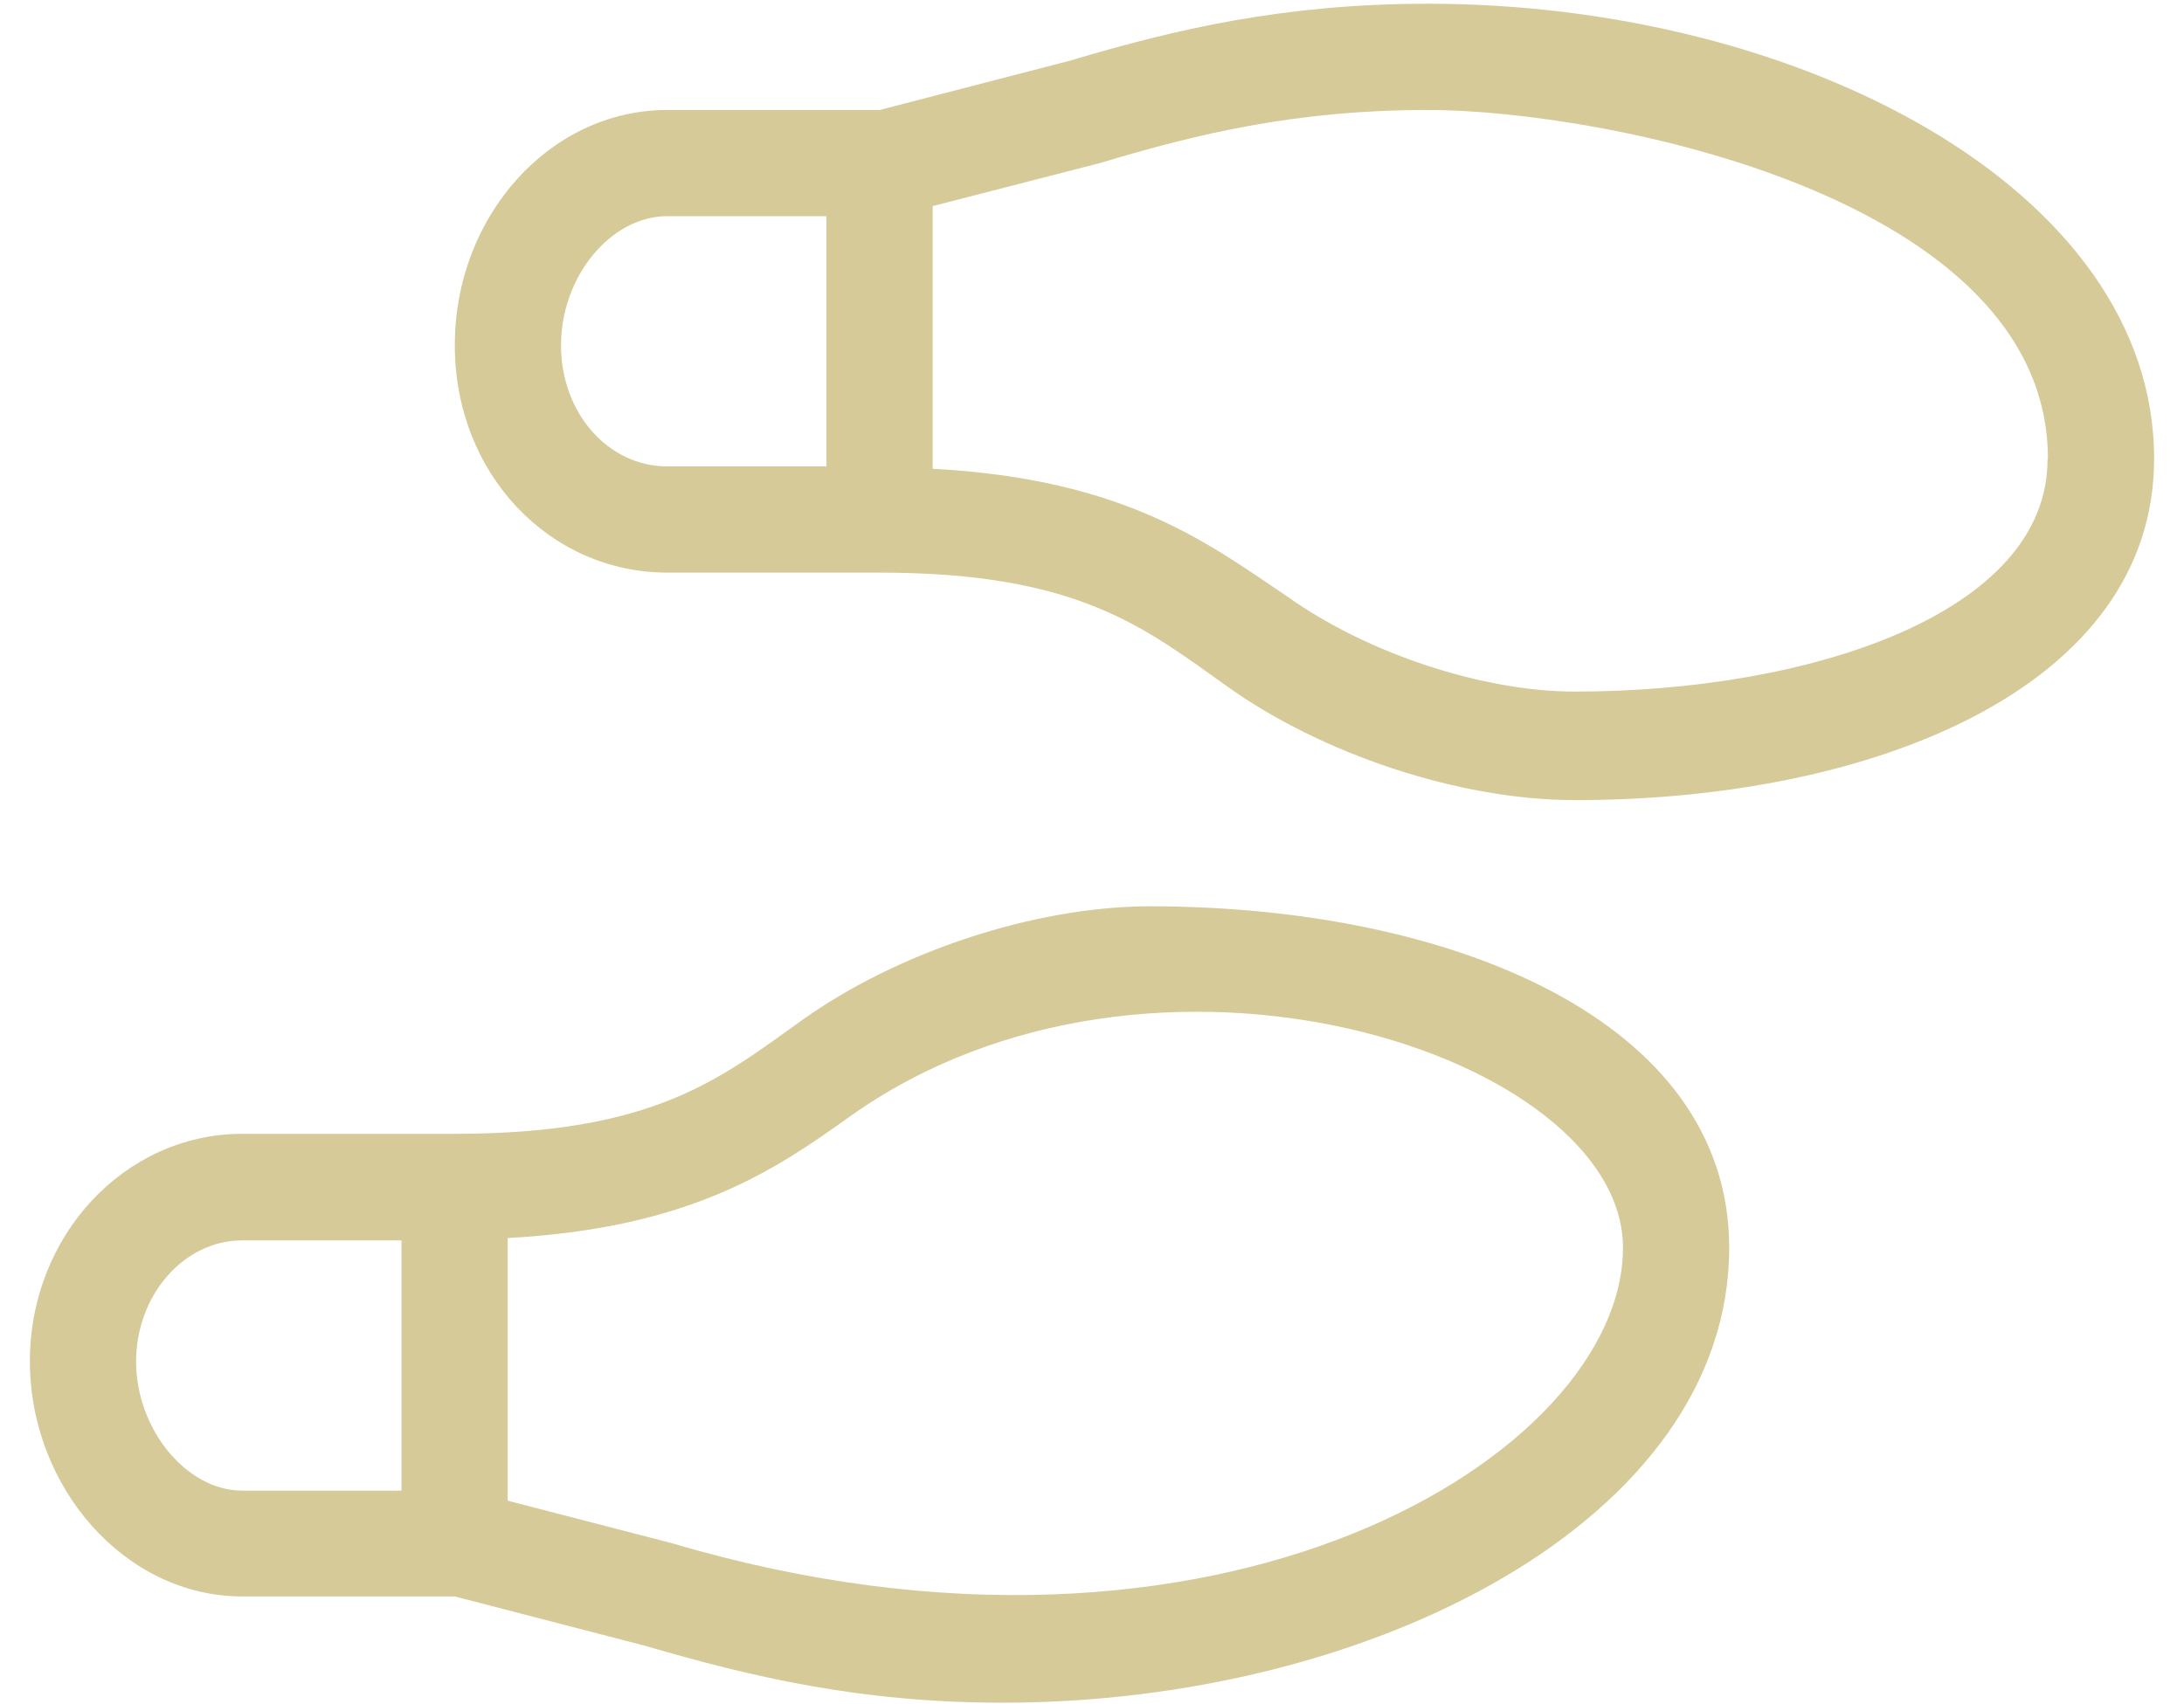 <svg width="41" height="32" viewBox="0 0 41 32" fill="none" xmlns="http://www.w3.org/2000/svg">
<g clip-path="url(#clip0_1097_375)">
<path d="M32.462 23.429C32.462 28.541 25.725 31.972 18.828 31.972C16.145 31.972 14.107 31.486 12.12 30.906L8.538 29.977H4.549C2.345 29.977 0.561 27.925 0.561 25.561C0.561 23.197 2.345 21.29 4.549 21.29H8.538C12.287 21.29 13.52 20.253 15.065 19.15C16.834 17.888 19.409 17.018 21.591 17.018C27.226 17.018 32.462 19.15 32.462 23.429ZM7.537 23.291H4.549C3.454 23.291 2.555 24.314 2.555 25.568C2.555 26.823 3.491 27.99 4.549 27.99H7.537V23.291ZM40.439 8.613C40.439 12.892 35.196 15.024 29.569 15.024C27.386 15.024 24.811 14.154 23.042 12.892C21.497 11.797 20.264 10.752 16.515 10.752H12.527C10.322 10.752 8.538 8.903 8.538 6.481C8.538 4.059 10.322 2.065 12.527 2.065H16.515L20.098 1.136C22.063 0.549 24.108 0.07 26.806 0.07C33.775 0.07 40.439 3.551 40.439 8.613ZM30.468 23.429C30.468 19.81 21.642 16.917 15.957 20.963C14.564 21.957 12.983 23.059 9.531 23.247V28.179L12.614 28.977C22.897 32.022 30.468 27.301 30.468 23.429ZM15.514 4.059H12.527C11.468 4.059 10.532 5.19 10.532 6.481C10.532 7.772 11.431 8.758 12.527 8.758H15.514V4.059ZM38.445 8.613C38.445 3.682 30.062 2.065 26.806 2.065C24.347 2.065 22.491 2.507 20.663 3.058L17.509 3.87V8.802C21.156 8.997 22.708 10.223 24.188 11.216C25.681 12.275 27.843 12.986 29.561 12.986C33.971 12.986 38.438 11.521 38.438 8.628L38.445 8.613Z" fill="#D6CA99"/>
</g>
<defs>
<clipPath id="clip0_1097_375">
<rect width="39.878" height="31.901" fill="white" transform="translate(0.561 0.07)"/>
</clipPath>
</defs>
</svg>
